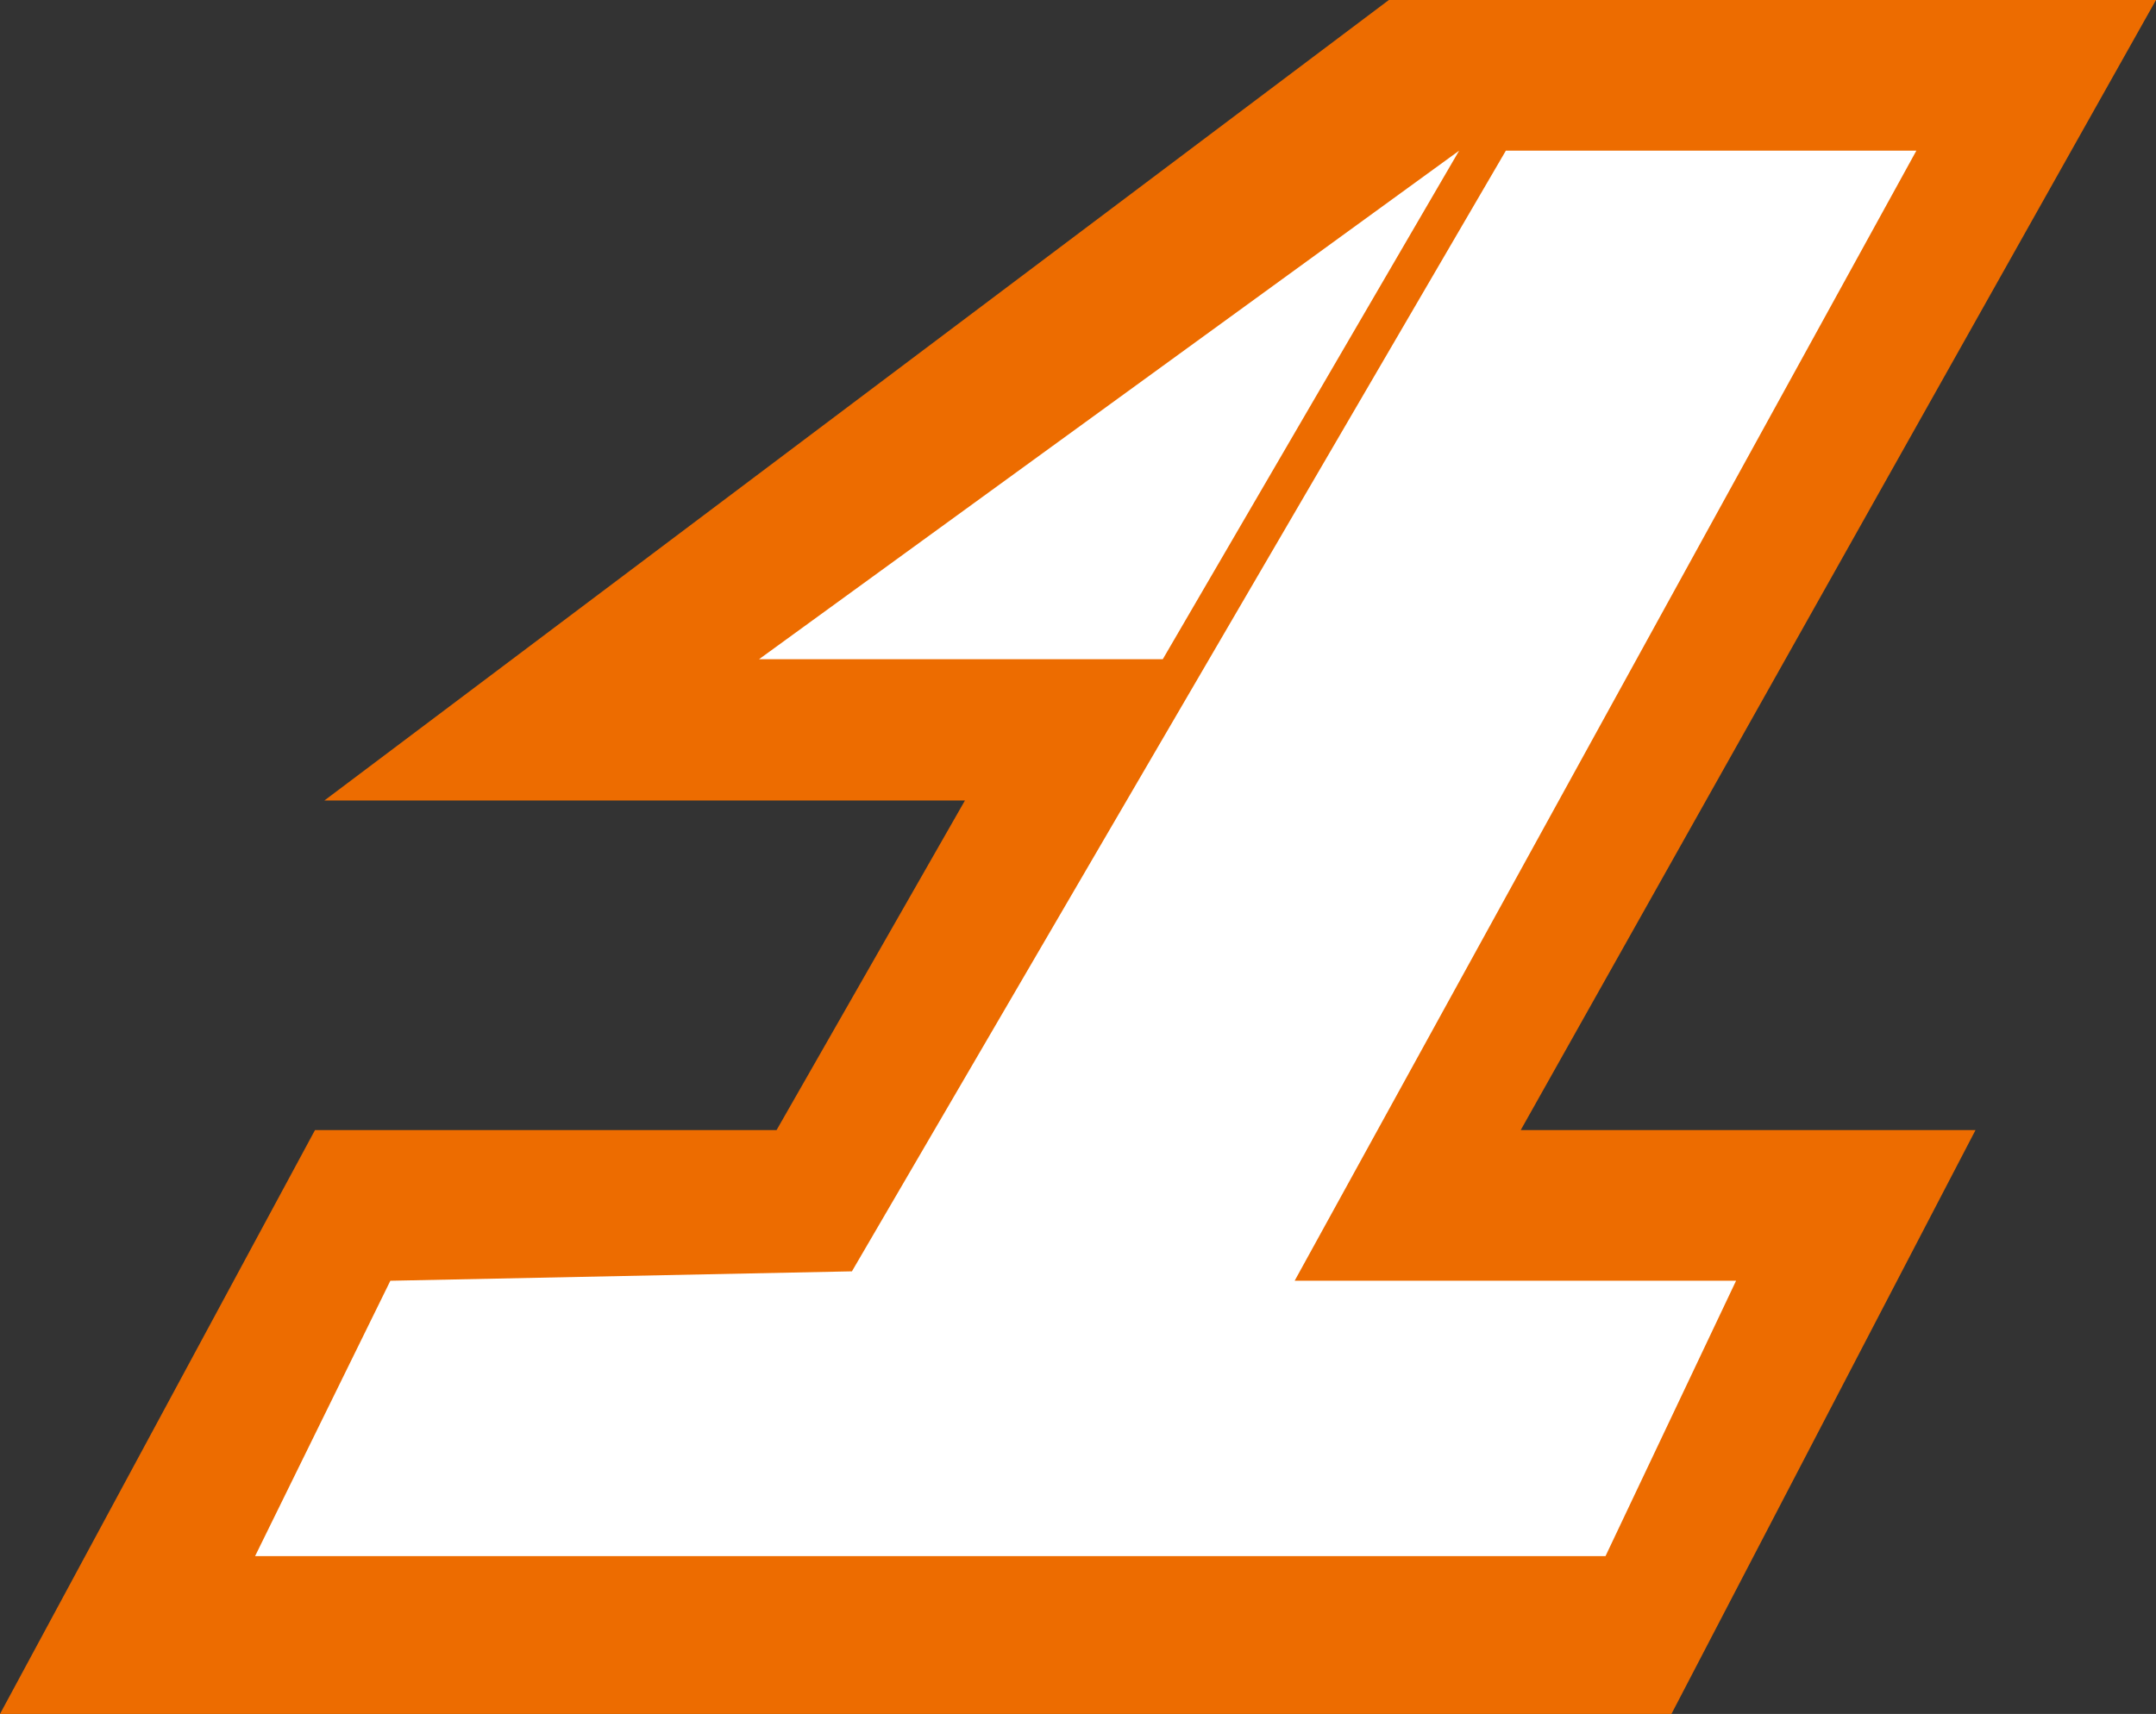 <?xml version="1.0" encoding="utf-8"?>
<!-- Generator: Adobe Illustrator 27.8.1, SVG Export Plug-In . SVG Version: 6.00 Build 0)  -->
<svg version="1.1" id="レイヤー_1" xmlns="http://www.w3.org/2000/svg" xmlns:xlink="http://www.w3.org/1999/xlink" x="0px"
	 y="0px" viewBox="0 0 114.44 91" style="enable-background:new 0 0 114.44 91;" xml:space="preserve">
<rect x="0" y="0" width="114.44" height="91" fill="#333333" stroke="none"/>
<style type="text/css">
	.st0{fill:#ED6C00;}
	.st1{fill:#FFFFFF;}
</style>
<polygon class="st0" points="73.72,0 114.44,0 80.72,60 104.86,60 88.72,91 0,91 16.72,60 41.22,60 51.22,42.5 17.22,42.5 "/>
<g>
	<g>
		<polygon class="st1" points="101.72,8 68.72,68 92.15,68 85.22,82.62 13.54,82.62 20.72,68 45.22,67.5 79.93,8 		"/>
	</g>
	<polygon class="st1" points="77.45,8 61.72,35 40.29,35 	"/>
</g>
</svg>
